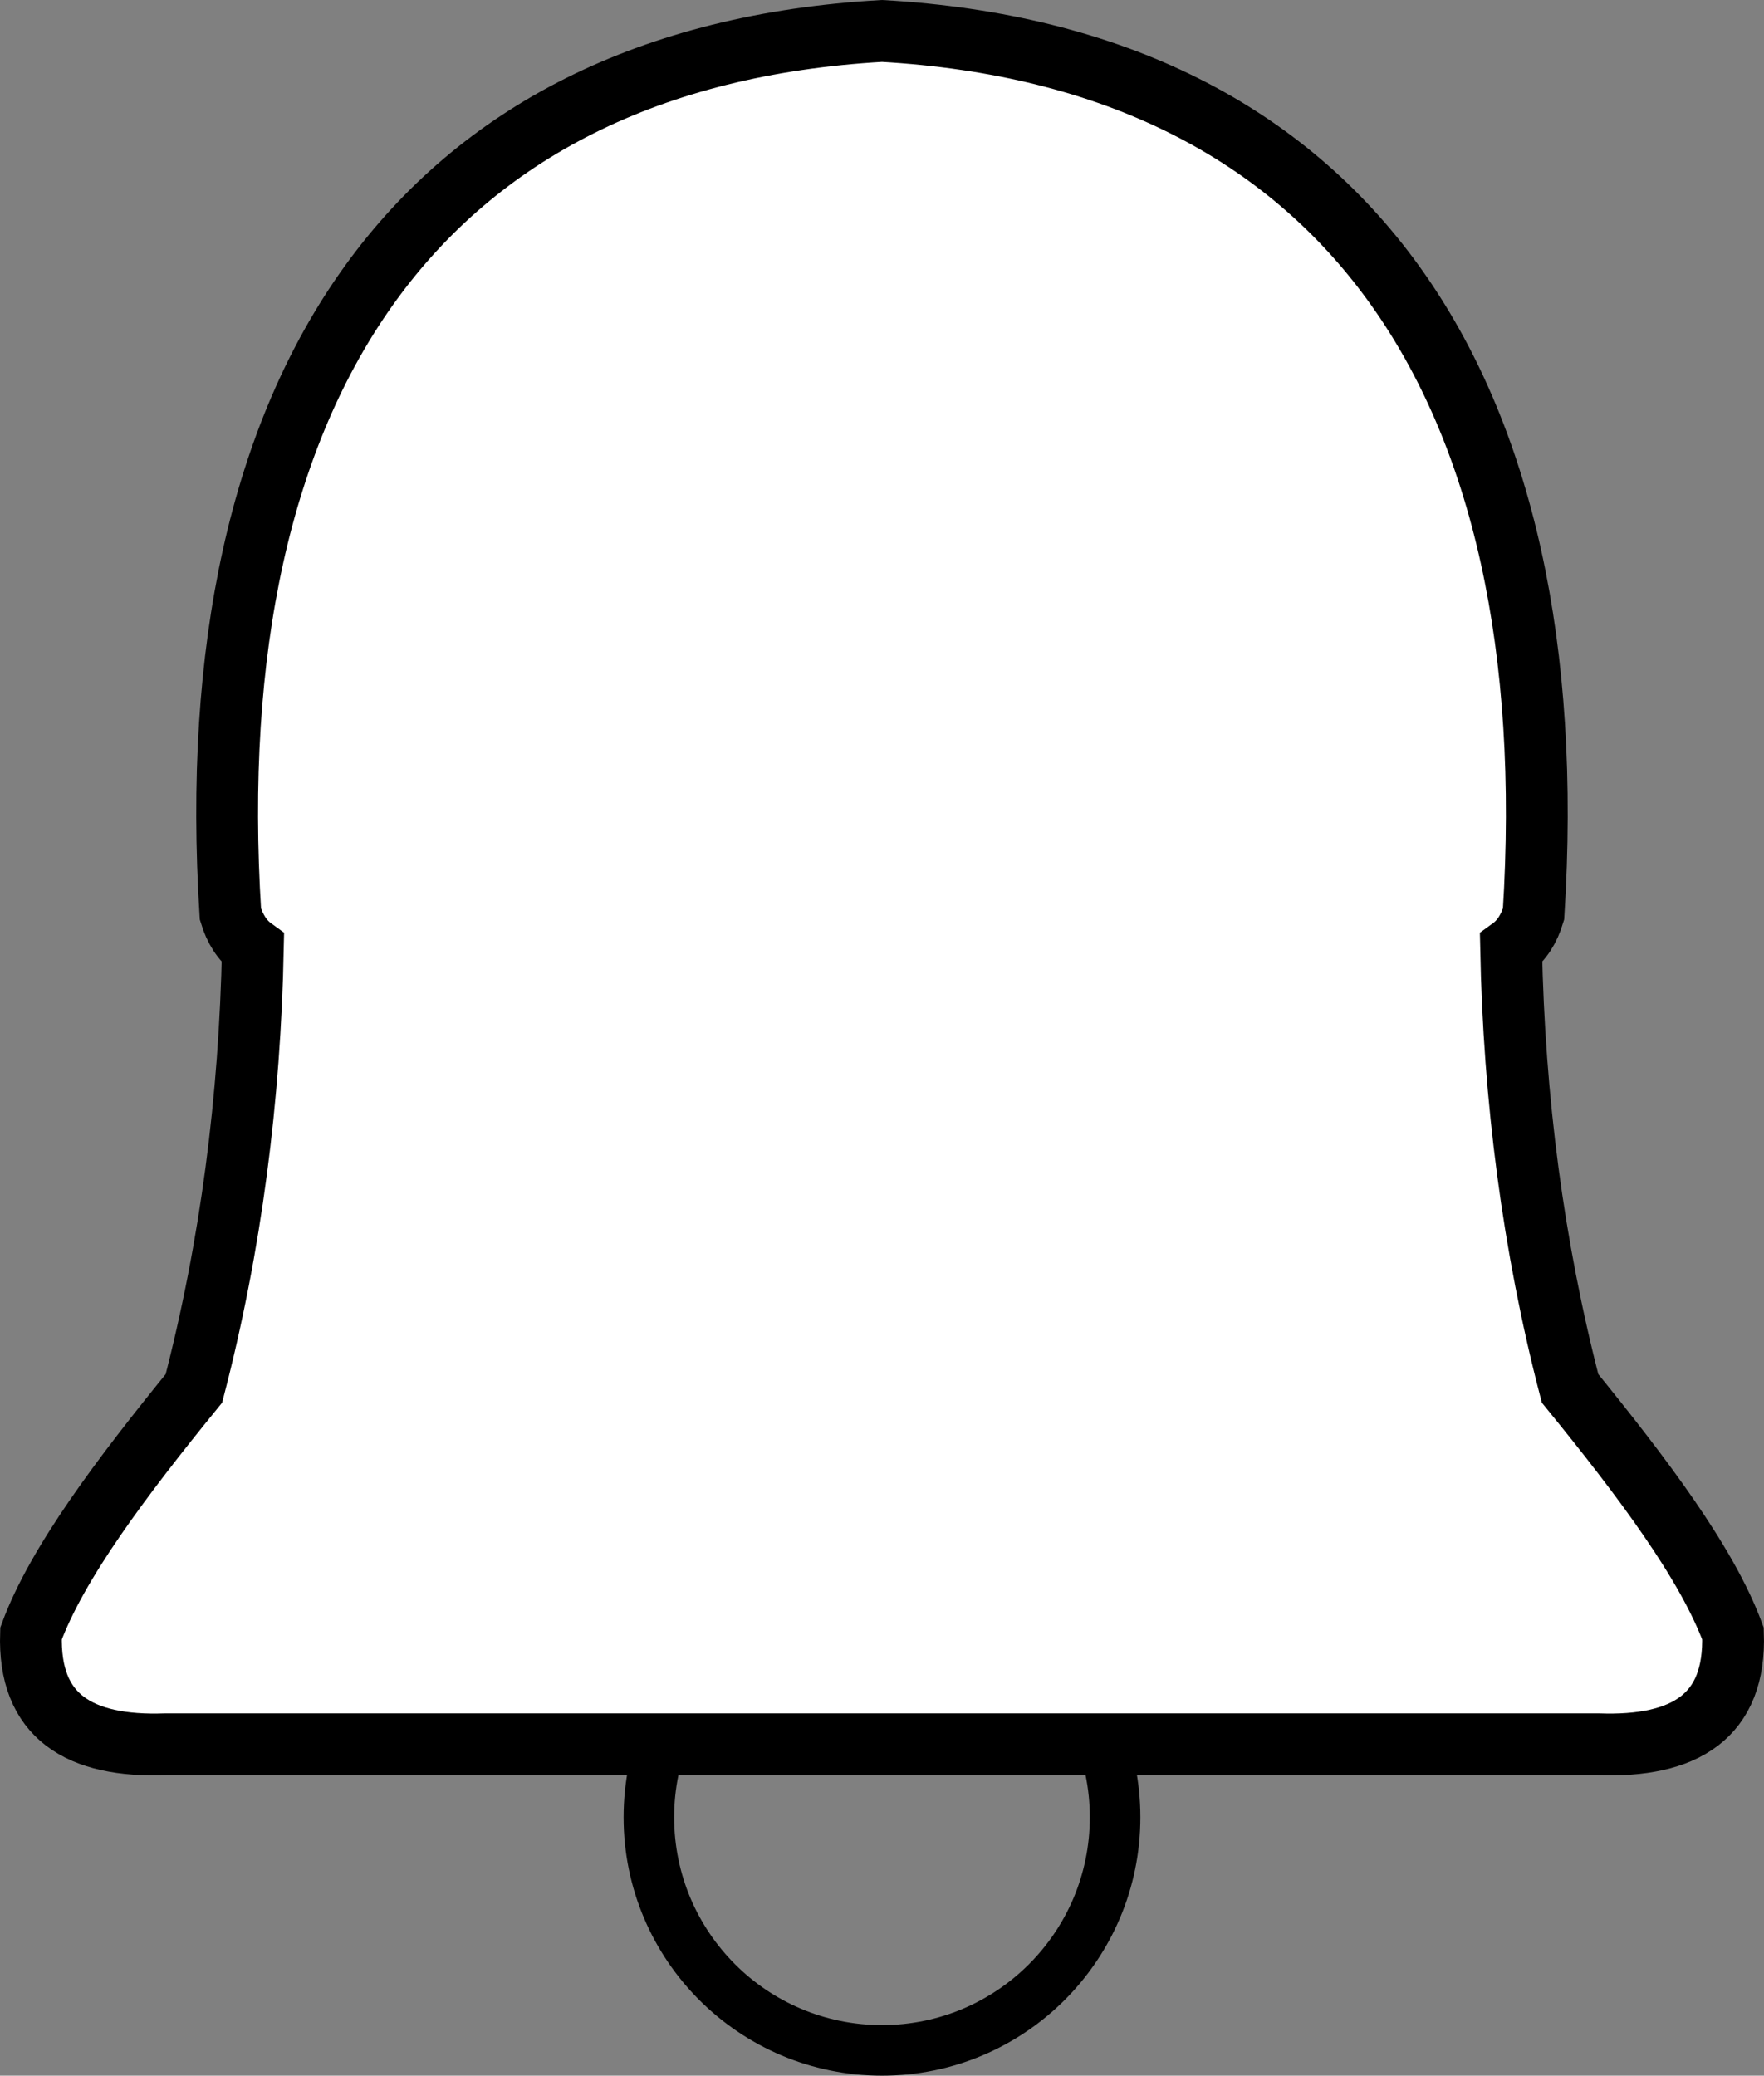 <svg id="Слой_1" data-name="Слой 1" xmlns="http://www.w3.org/2000/svg" viewBox="0 0 628.09 739.02"><rect x="0" y="0" width="628.09" height="739.02" fill="#808080" stroke="none"/><defs><style>.cls-1{fill:none;stroke-width:18px;}.cls-1,.cls-2{stroke:#000;stroke-miterlimit:10;}.cls-2{fill:#fff;stroke-width:22px;}</style></defs><circle class="cls-1" cx="314.04" cy="647.02" r="83"/><path class="cls-2" d="M1263,757.59c-9.24-25.09-32.23-55.63-58-87.28-13.23-50.93-19.93-103.24-21-156.72,3.82-2.77,6.41-6.92,8-12.2,11.84-188.33-67-305-232-314.39-165,9.38-243.84,126.06-232,314.39,1.59,5.28,4.18,9.43,8,12.2-1.07,53.48-7.77,105.79-21,156.72-25.77,31.65-48.76,62.19-58,87.28-1,29.47,17.12,40.53,48,39.42h510C1245.88,798.12,1264.05,787.06,1263,757.59Z" transform="translate(-645.96 -175.98)"/></svg>